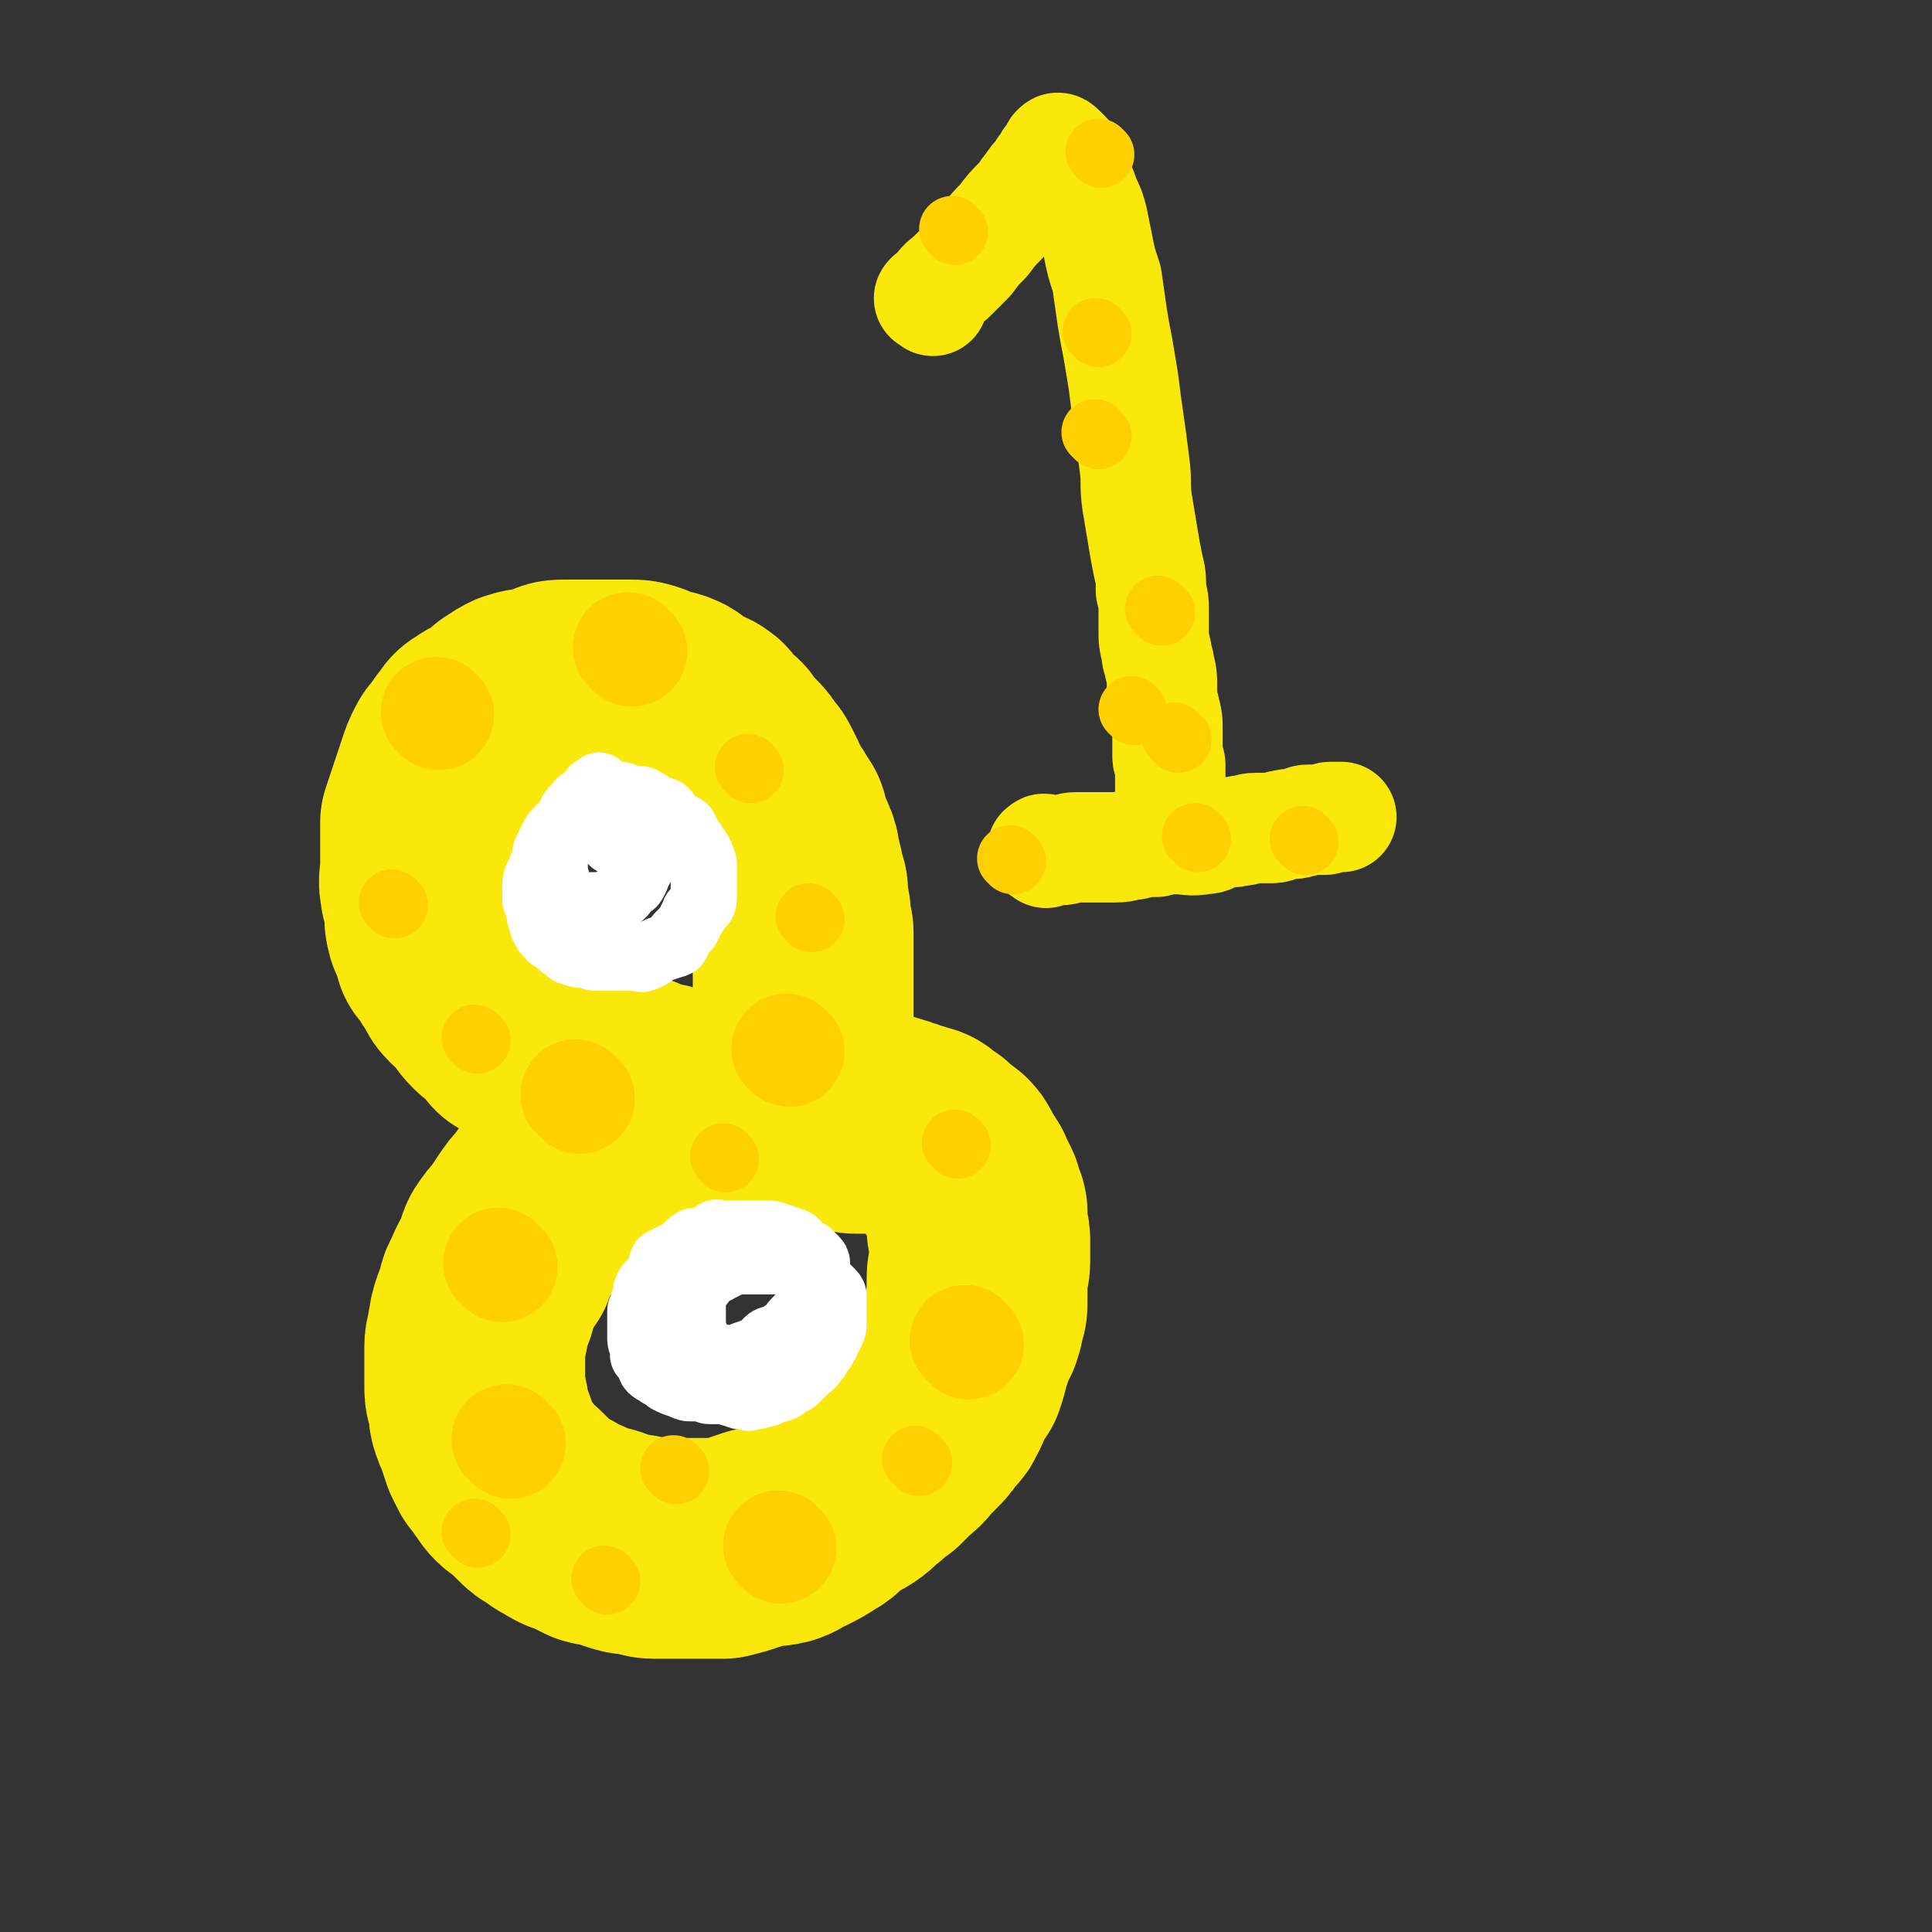 <svg viewBox='0 0 700 700' version='1.1' xmlns='http://www.w3.org/2000/svg' xmlns:xlink='http://www.w3.org/1999/xlink'><rect x="0" y="0" width="700" height="700" fill="#333333" stroke="none"/><g fill='none' stroke='rgb(250,232,11)' stroke-width='80' stroke-linecap='round' stroke-linejoin='round'><path d='M247,401c-1,-1 -1,-1 -1,-1 -1,-1 -1,0 -2,0 -2,1 -2,1 -4,2 -3,1 -3,1 -5,2 -3,1 -3,2 -6,3 -2,2 -2,2 -4,4 -4,2 -4,2 -7,4 -3,2 -3,2 -5,4 -4,3 -3,4 -7,7 -3,2 -3,2 -6,5 -2,2 -2,2 -4,5 -2,2 -2,2 -4,5 -2,3 -2,3 -4,6 -2,2 -2,2 -4,5 -1,2 0,2 -1,5 -3,4 -3,4 -5,9 -2,3 -1,3 -2,6 -1,2 -1,2 -2,5 -1,3 0,3 -1,5 0,3 -1,3 -1,6 0,2 0,2 0,5 0,3 0,3 0,6 0,2 0,2 0,4 0,3 1,3 1,5 1,3 0,3 1,6 1,3 1,2 2,5 1,3 1,3 2,6 1,2 1,2 2,4 2,2 2,2 3,4 2,2 1,2 3,4 2,2 2,1 4,3 2,2 2,2 4,4 2,2 2,2 4,3 3,2 2,2 5,3 1,1 1,1 3,2 3,1 3,1 5,2 2,1 2,1 4,2 3,1 3,0 5,1 3,1 3,1 6,2 3,1 3,0 6,1 2,0 2,1 5,1 3,0 3,0 6,0 4,0 4,0 7,0 3,0 3,0 6,0 3,0 3,0 6,0 4,-1 4,-1 7,-2 3,-1 3,-1 6,-2 4,-1 4,0 8,-1 3,-1 3,-2 6,-3 4,-2 4,-2 7,-4 4,-2 3,-3 6,-5 4,-3 4,-2 7,-4 3,-2 3,-3 6,-5 2,-2 2,-2 5,-4 2,-2 2,-2 4,-4 2,-2 3,-2 5,-5 2,-2 2,-2 4,-4 2,-2 2,-2 3,-4 2,-3 3,-2 4,-5 2,-3 1,-3 2,-6 2,-2 2,-2 4,-5 1,-3 1,-3 2,-7 1,-3 1,-3 2,-6 1,-2 1,-2 2,-4 1,-3 1,-3 1,-6 1,-1 1,-1 1,-3 0,-3 0,-3 0,-6 0,-1 0,-2 0,-3 0,-3 1,-3 1,-6 0,-2 0,-2 0,-4 0,-2 0,-2 0,-4 0,-2 -1,-2 -1,-4 0,-3 0,-3 0,-6 0,-1 -1,-1 -1,-3 -1,-1 0,-1 -1,-3 -1,-2 -1,-2 -2,-3 -1,-2 0,-2 -1,-3 -1,-1 -1,-1 -2,-2 -1,-1 0,-2 -1,-3 -1,-2 -1,-2 -2,-3 -1,-1 -1,0 -2,-1 -2,-2 -2,-2 -3,-3 -1,-1 -1,-1 -2,-1 -1,-1 -1,-1 -2,-2 -1,-1 -2,-1 -3,-1 -2,-1 -2,-1 -3,-1 -2,-1 -2,-1 -3,-1 -2,-1 -2,-1 -3,-1 -2,-1 -2,-1 -4,-1 -2,0 -2,0 -4,0 -3,0 -3,0 -5,0 -2,0 -2,-1 -4,-1 -2,0 -2,0 -4,0 -2,0 -2,0 -5,0 -2,0 -2,0 -4,0 -3,0 -3,-1 -5,-1 -2,0 -2,0 -4,0 -2,0 -2,-1 -4,-1 -2,0 -3,0 -5,0 -3,0 -3,-1 -5,-1 -3,-1 -3,0 -6,-1 -2,-1 -2,-2 -4,-2 -3,-1 -4,0 -6,0 -4,-1 -4,-1 -7,-2 -2,-1 -2,0 -5,-1 -2,-1 -2,-1 -4,-1 -2,-1 -2,0 -4,-1 -2,-1 -2,-1 -4,-2 -2,-1 -3,0 -5,-1 -2,0 -2,0 -4,-1 -3,-1 -3,-1 -6,-2 -2,-1 -2,-1 -4,-2 -3,-1 -3,-1 -6,-2 -2,-1 -2,-2 -4,-3 -2,-1 -2,-1 -4,-2 -3,-2 -3,-2 -6,-4 -2,-1 -2,-1 -5,-2 -2,-2 -1,-3 -4,-5 -2,-2 -2,-1 -4,-3 -3,-3 -2,-3 -5,-6 -1,-2 -2,-2 -3,-3 -2,-2 -2,-2 -3,-5 -2,-2 -2,-2 -3,-5 -2,-2 -2,-2 -3,-3 -1,-3 0,-3 -1,-5 -1,-2 -2,-2 -2,-4 -1,-2 0,-3 0,-5 0,-3 0,-3 -1,-5 -1,-2 -1,-1 -1,-3 -1,-3 0,-4 0,-7 0,-3 0,-3 0,-5 0,-3 0,-3 0,-6 0,-3 0,-3 0,-6 1,-3 1,-3 2,-6 1,-3 1,-3 2,-6 1,-3 1,-3 2,-6 1,-3 1,-3 2,-5 1,-2 1,-2 3,-3 1,-3 1,-3 3,-5 1,-2 1,-2 3,-3 2,-2 3,-1 5,-3 3,-2 3,-2 5,-4 3,-2 3,-2 5,-3 3,-1 4,-1 7,-1 2,-1 2,-1 5,-2 2,-1 2,-1 5,-1 3,0 3,0 6,0 1,0 1,0 2,0 3,0 3,0 5,0 3,0 3,0 5,0 3,0 3,0 5,0 3,0 3,0 6,1 2,1 2,1 5,2 2,1 2,0 4,1 3,1 2,2 4,3 2,1 2,1 5,3 1,0 2,0 3,1 2,1 1,2 3,4 2,2 2,1 4,3 1,2 1,2 2,4 2,1 2,1 3,2 2,2 2,2 3,4 2,2 2,2 3,4 1,2 1,2 2,4 1,2 1,3 2,5 2,2 2,2 3,4 1,2 2,2 2,4 1,3 0,3 1,6 1,1 2,1 2,2 1,2 1,2 1,4 0,2 1,2 1,4 1,2 0,2 1,4 0,2 1,2 1,4 0,2 0,2 0,4 0,2 1,2 1,4 0,1 0,1 0,2 0,3 1,3 1,5 0,2 0,2 0,3 0,2 0,2 0,3 0,2 0,2 0,3 0,2 0,2 0,3 0,2 0,2 0,3 0,2 0,2 0,3 0,2 0,2 0,4 0,1 0,1 0,2 0,2 0,2 0,3 0,1 0,1 0,1 0,1 0,1 0,2 0,1 0,1 0,1 0,1 0,1 0,2 0,1 0,1 0,1 0,1 0,1 0,1 '/></g>
<g fill='none' stroke='rgb(255,255,255)' stroke-width='24' stroke-linecap='round' stroke-linejoin='round'><path d='M261,448c-1,-1 -1,-1 -1,-1 -1,-1 0,0 0,0 -1,1 -2,1 -3,2 -1,1 -1,0 -2,1 -1,1 0,1 -1,2 -1,2 -1,1 -2,3 -1,2 -1,1 -2,3 -1,2 0,2 -1,5 0,1 -1,1 -1,2 0,1 0,2 0,3 0,2 0,2 0,4 0,3 0,3 0,5 0,1 0,1 0,2 0,2 1,2 1,3 1,2 0,2 1,3 1,1 1,1 2,2 1,1 1,1 2,2 1,1 1,1 1,1 2,1 2,1 3,1 1,1 1,1 2,1 2,0 2,0 3,0 2,0 2,0 4,0 2,-1 2,-1 5,-2 2,-1 2,0 4,-1 1,-1 1,-2 2,-3 1,-1 2,-1 3,-1 2,-1 2,-1 3,-2 1,-1 1,0 2,-1 1,-1 1,-2 2,-3 1,-1 1,-1 2,-2 1,-1 1,-1 2,-2 1,-1 1,-1 2,-3 1,-2 0,-2 1,-4 0,-1 1,-1 1,-2 0,-2 0,-2 0,-3 0,-1 0,-1 0,-2 0,-2 0,-2 0,-3 0,-1 0,-1 -1,-2 -1,-1 -1,-1 -2,-2 -2,-1 -2,-1 -3,-2 -1,-1 -1,-1 -2,-2 -2,-1 -2,-1 -4,-1 -1,-1 -1,-1 -2,-1 -2,-1 -2,-1 -4,-1 -2,0 -2,0 -3,0 -2,0 -2,0 -4,0 -2,0 -2,0 -4,0 -2,0 -2,0 -4,0 -2,0 -2,1 -4,1 -2,1 -2,1 -4,1 -2,1 -3,0 -4,1 -2,1 -2,2 -3,4 -2,1 -2,0 -4,1 -2,1 -2,1 -4,2 -1,2 0,2 -1,4 -1,2 -1,2 -2,4 -1,1 -2,0 -2,1 -1,1 -1,2 -1,3 0,2 0,2 -1,3 0,2 -1,2 -1,3 0,2 0,2 0,5 0,1 0,1 0,2 0,2 0,2 0,3 0,2 1,2 1,4 1,1 0,1 0,2 1,1 1,1 2,2 1,1 0,2 1,3 1,1 2,1 3,2 2,1 2,1 3,2 2,1 2,1 5,2 2,1 2,1 4,1 1,0 1,0 3,0 2,0 2,1 3,1 1,0 1,0 2,0 1,0 1,0 2,0 1,0 1,0 1,0 1,0 0,-1 0,-1 0,-1 0,-1 -1,-2 -1,-1 -1,-1 -1,-2 -1,-2 -1,-2 -2,-3 -1,-2 -1,-2 -2,-4 -1,-2 -1,-2 -2,-4 -1,-2 -1,-2 -2,-4 -1,-1 -1,-1 -1,-3 0,-2 0,-2 0,-3 0,-2 0,-2 0,-3 0,-2 0,-2 0,-3 0,-1 0,-1 0,-2 0,-1 0,-1 1,-2 1,-2 1,-2 2,-3 1,-1 0,-1 1,-2 1,-1 1,-1 2,-2 1,-1 2,0 3,-1 2,-1 2,-1 4,-2 1,-1 1,-1 2,-1 2,0 2,0 3,0 2,0 2,0 4,0 2,0 2,0 4,0 1,0 1,0 2,0 2,0 2,0 3,0 2,0 2,0 4,0 1,0 1,1 2,1 1,1 2,0 3,1 2,1 1,1 3,2 1,1 1,0 2,1 1,1 1,1 1,2 1,1 1,1 2,2 1,1 1,1 2,2 1,1 1,1 1,2 0,1 0,1 0,2 0,2 0,2 0,4 0,2 0,2 0,3 0,2 0,2 -1,4 0,1 -1,0 -1,1 -1,2 0,2 -1,3 -1,2 -1,2 -2,3 -1,2 -1,2 -2,3 -1,2 -2,2 -3,3 -2,2 -2,2 -4,4 -1,1 -1,0 -3,1 -1,1 -1,2 -2,2 -2,1 -2,0 -4,1 -1,1 -1,1 -2,1 -3,1 -3,1 -5,1 -1,1 -1,0 -2,0 -2,0 -2,0 -4,-1 -2,0 -2,-1 -3,-1 -1,0 -1,0 -2,-1 -1,-1 -1,-1 -2,-2 -1,-1 -1,-1 -1,-1 0,0 0,0 0,0 '/><path d='M218,286c-1,-1 -1,-2 -1,-1 -1,0 0,1 -1,1 0,0 -1,0 -1,0 -1,1 0,2 -1,2 -1,2 -2,1 -3,2 -2,1 -1,2 -2,3 -2,3 -2,3 -3,5 -1,1 -2,1 -3,2 -2,2 -2,2 -3,4 -1,2 -1,2 -2,4 -1,2 0,2 -1,4 -1,3 -1,3 -2,5 -1,2 -1,2 -1,5 0,2 0,2 0,4 0,1 1,1 1,3 1,2 0,2 1,4 1,2 0,2 1,3 1,2 1,2 2,3 1,1 1,1 3,2 1,1 1,1 2,2 2,1 2,2 3,2 3,1 3,1 6,1 2,1 2,1 4,1 1,0 1,0 3,0 2,0 2,0 4,0 1,0 1,0 3,0 2,0 2,0 3,0 2,0 2,1 4,0 2,-1 2,-1 3,-2 2,-1 2,-1 5,-2 1,-1 1,0 3,-1 1,-1 0,-2 1,-3 2,-2 2,-2 3,-3 1,-2 1,-2 2,-4 1,-1 0,-1 1,-2 1,-1 1,-1 2,-2 1,-1 1,-2 1,-3 0,-1 0,-1 0,-2 0,-1 0,-1 0,-2 0,-2 0,-2 0,-3 0,-1 0,-1 0,-2 0,-2 0,-2 0,-3 0,-1 -1,-1 -1,-3 -1,-2 -1,-2 -2,-3 -1,-2 -1,-2 -2,-3 -1,-2 -1,-2 -2,-4 -1,-1 -2,0 -3,-1 -1,-1 -1,-1 -2,-2 -1,-1 -1,-2 -2,-3 -1,-1 -2,0 -3,-1 -3,-1 -2,-2 -5,-3 -1,-1 -1,0 -2,0 -2,0 -2,0 -3,-1 -2,0 -2,-1 -3,-1 -2,0 -2,0 -3,0 -1,0 -2,0 -2,0 -2,0 -2,1 -3,1 -1,1 -1,1 -2,1 -2,1 -2,0 -4,1 -2,1 -2,1 -3,2 -2,2 -1,3 -2,5 -1,1 -1,1 -2,2 -1,2 -2,2 -2,4 -1,3 -1,3 -1,6 0,3 0,3 0,5 0,3 1,3 1,6 1,1 1,1 1,2 0,1 0,1 0,2 0,0 0,0 1,1 0,1 0,1 1,1 1,1 1,1 3,1 2,0 2,0 3,0 2,0 2,0 3,0 2,0 2,0 3,0 2,0 2,0 4,-1 2,-1 2,-1 3,-2 2,-1 2,-2 3,-3 2,-2 2,-1 3,-3 1,-2 1,-2 1,-4 1,0 1,0 1,-1 1,-2 1,-2 1,-3 0,-1 0,-1 0,-1 0,-1 0,-1 0,-2 0,-1 0,-1 0,-1 0,-1 0,-1 -1,-1 -1,-1 -1,-1 -1,-1 -1,-1 -1,-1 -1,-1 -1,-1 -1,0 -2,0 -1,0 -1,0 -2,0 -1,0 -1,0 -2,0 -1,0 -1,0 -1,0 -1,0 -1,0 -1,1 0,0 0,0 0,0 '/></g>
<g fill='none' stroke='rgb(250,232,11)' stroke-width='40' stroke-linecap='round' stroke-linejoin='round'><path d='M338,109c-1,-1 -2,-1 -1,-1 0,-1 0,0 1,0 1,-1 1,-2 2,-3 2,-3 3,-3 5,-5 3,-3 3,-3 6,-6 3,-4 3,-4 6,-7 3,-4 3,-4 6,-7 3,-4 3,-4 7,-8 2,-2 1,-2 3,-4 2,-3 2,-3 4,-5 1,-2 1,-2 2,-3 1,-2 1,-2 2,-3 1,-1 1,-1 1,-1 1,-1 0,-2 1,-2 0,-1 1,0 1,0 1,1 1,1 2,2 1,1 1,1 2,3 1,3 1,3 2,5 1,4 2,4 3,8 2,4 2,4 3,8 1,5 1,5 2,10 1,5 1,5 3,11 1,7 1,7 2,14 1,6 1,6 2,11 1,6 1,6 2,12 1,8 1,8 2,15 1,7 1,7 2,15 1,7 0,7 1,14 1,6 1,6 2,12 1,6 1,6 2,11 1,4 1,4 1,9 1,4 1,4 1,7 0,4 0,4 0,7 0,4 0,4 1,8 0,3 1,3 1,5 1,4 1,4 1,8 0,3 0,3 0,5 0,2 1,2 1,3 1,4 1,4 1,8 0,3 0,3 0,5 0,2 0,2 0,4 0,2 1,2 1,3 0,2 0,2 0,3 0,1 0,1 0,2 0,1 0,1 0,1 0,1 0,1 0,1 0,1 0,1 0,1 0,1 0,1 0,1 0,0 0,0 0,0 '/><path d='M379,309c-1,-1 -2,-1 -1,-1 0,-1 1,0 2,0 2,0 2,0 4,0 3,0 3,-1 6,-1 4,0 4,0 7,0 4,0 4,0 7,0 4,0 4,-1 7,-1 4,-1 4,-1 8,-1 4,-1 4,-1 7,-1 5,0 5,1 10,0 3,0 3,-1 6,-2 4,-1 4,0 7,-1 3,0 3,-1 6,-1 3,0 3,0 6,0 2,0 2,-1 4,-1 3,-1 3,0 6,-1 1,0 1,-1 3,-1 2,0 2,0 3,0 2,0 2,0 3,0 1,0 1,-1 2,-1 1,0 1,0 2,0 0,0 0,0 1,0 0,0 0,0 0,0 1,0 1,0 1,0 '/></g>
<g fill='none' stroke='rgb(255,208,0)' stroke-width='40' stroke-linecap='round' stroke-linejoin='round'><path d='M210,398c-1,-1 -1,-1 -1,-1 -1,-1 0,0 0,0 '/><path d='M286,381c-1,-1 -1,-1 -1,-1 '/><path d='M351,487c-1,-1 -1,-1 -1,-1 -1,-1 0,0 0,0 '/><path d='M283,561c-1,-1 -1,-1 -1,-1 '/><path d='M185,523c-1,-1 -1,-1 -1,-1 -1,-1 0,0 0,0 '/><path d='M182,459c-1,-1 -1,-1 -1,-1 -1,-1 0,0 0,0 '/><path d='M159,259c-1,-1 -1,-1 -1,-1 '/><path d='M229,236c-1,-1 -1,-1 -1,-1 -1,-1 0,0 0,0 '/></g>
<g fill='none' stroke='rgb(255,208,0)' stroke-width='24' stroke-linecap='round' stroke-linejoin='round'><path d='M347,415c-1,-1 -1,-1 -1,-1 '/><path d='M263,420c-1,-1 -1,-1 -1,-1 '/><path d='M173,377c-1,-1 -1,-1 -1,-1 '/><path d='M143,328c-1,-1 -1,-1 -1,-1 '/><path d='M272,279c-1,-1 -1,-1 -1,-1 '/><path d='M434,304c-1,-1 -1,-1 -1,-1 '/><path d='M421,222c-1,-1 -1,-1 -1,-1 -1,-1 0,0 0,0 '/><path d='M398,158c-1,-1 -1,-1 -1,-1 -1,-1 0,0 0,0 '/><path d='M346,84c-1,-1 -1,-1 -1,-1 '/><path d='M399,56c-1,-1 -1,-1 -1,-1 '/><path d='M473,305c-1,-1 -1,-1 -1,-1 '/><path d='M367,312c-1,-1 -1,-1 -1,-1 '/><path d='M411,258c-1,-1 -1,-1 -1,-1 '/><path d='M427,268c-1,-1 -1,-1 -1,-1 -1,-1 0,0 0,0 '/><path d='M398,121c-1,-1 -1,-1 -1,-1 '/><path d='M294,333c-1,-1 -1,-1 -1,-1 '/><path d='M220,573c-1,-1 -1,-1 -1,-1 '/><path d='M333,530c-1,-1 -1,-1 -1,-1 -1,-1 0,0 0,0 0,0 0,0 0,0 '/><path d='M245,533c-1,-1 -1,-1 -1,-1 '/><path d='M173,556c-1,-1 -1,-1 -1,-1 '/></g>
</svg>